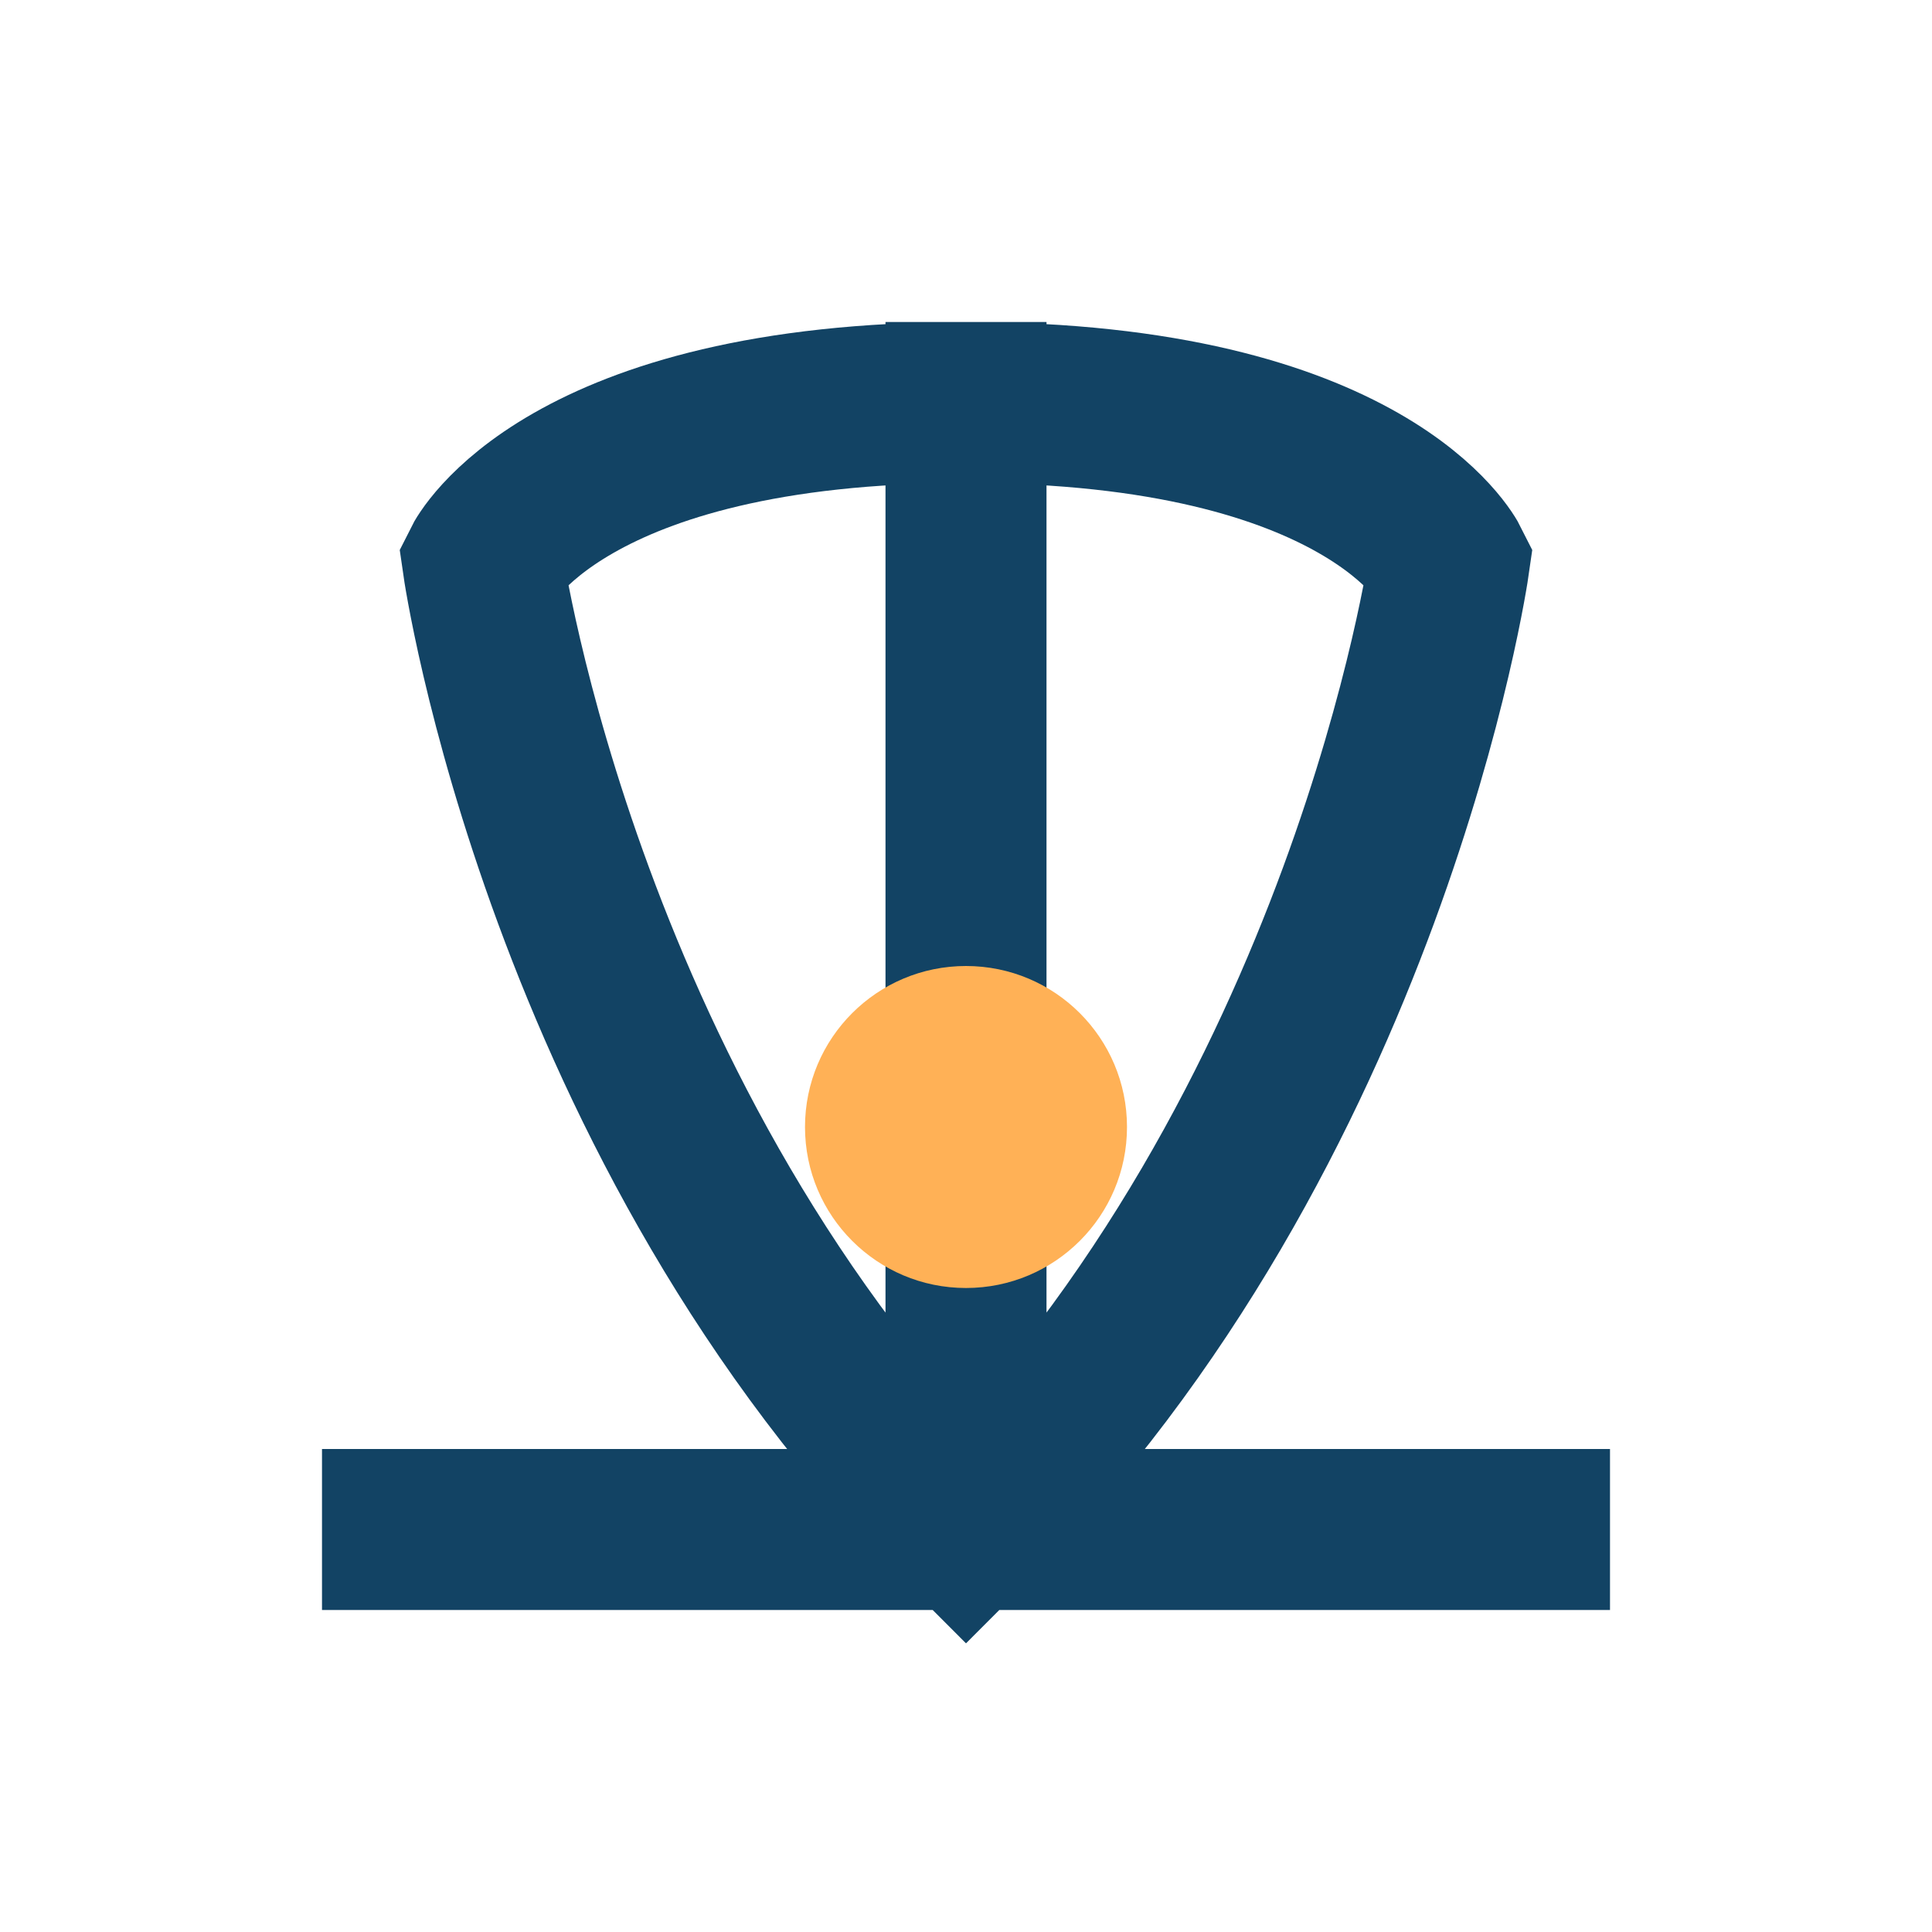 <?xml version="1.0" encoding="UTF-8"?>
<svg xmlns="http://www.w3.org/2000/svg" width="24" height="24" viewBox="0 0 24 24"><path d="M4 19h16M12 4v15m0 0c-5-5-6-12-6-12s1-2 6-2 6 2 6 2-1 7-6 12z" fill="none" stroke="#124364" stroke-width="2"/><circle cx="12" cy="14" r="2" fill="#FFB156"/></svg>